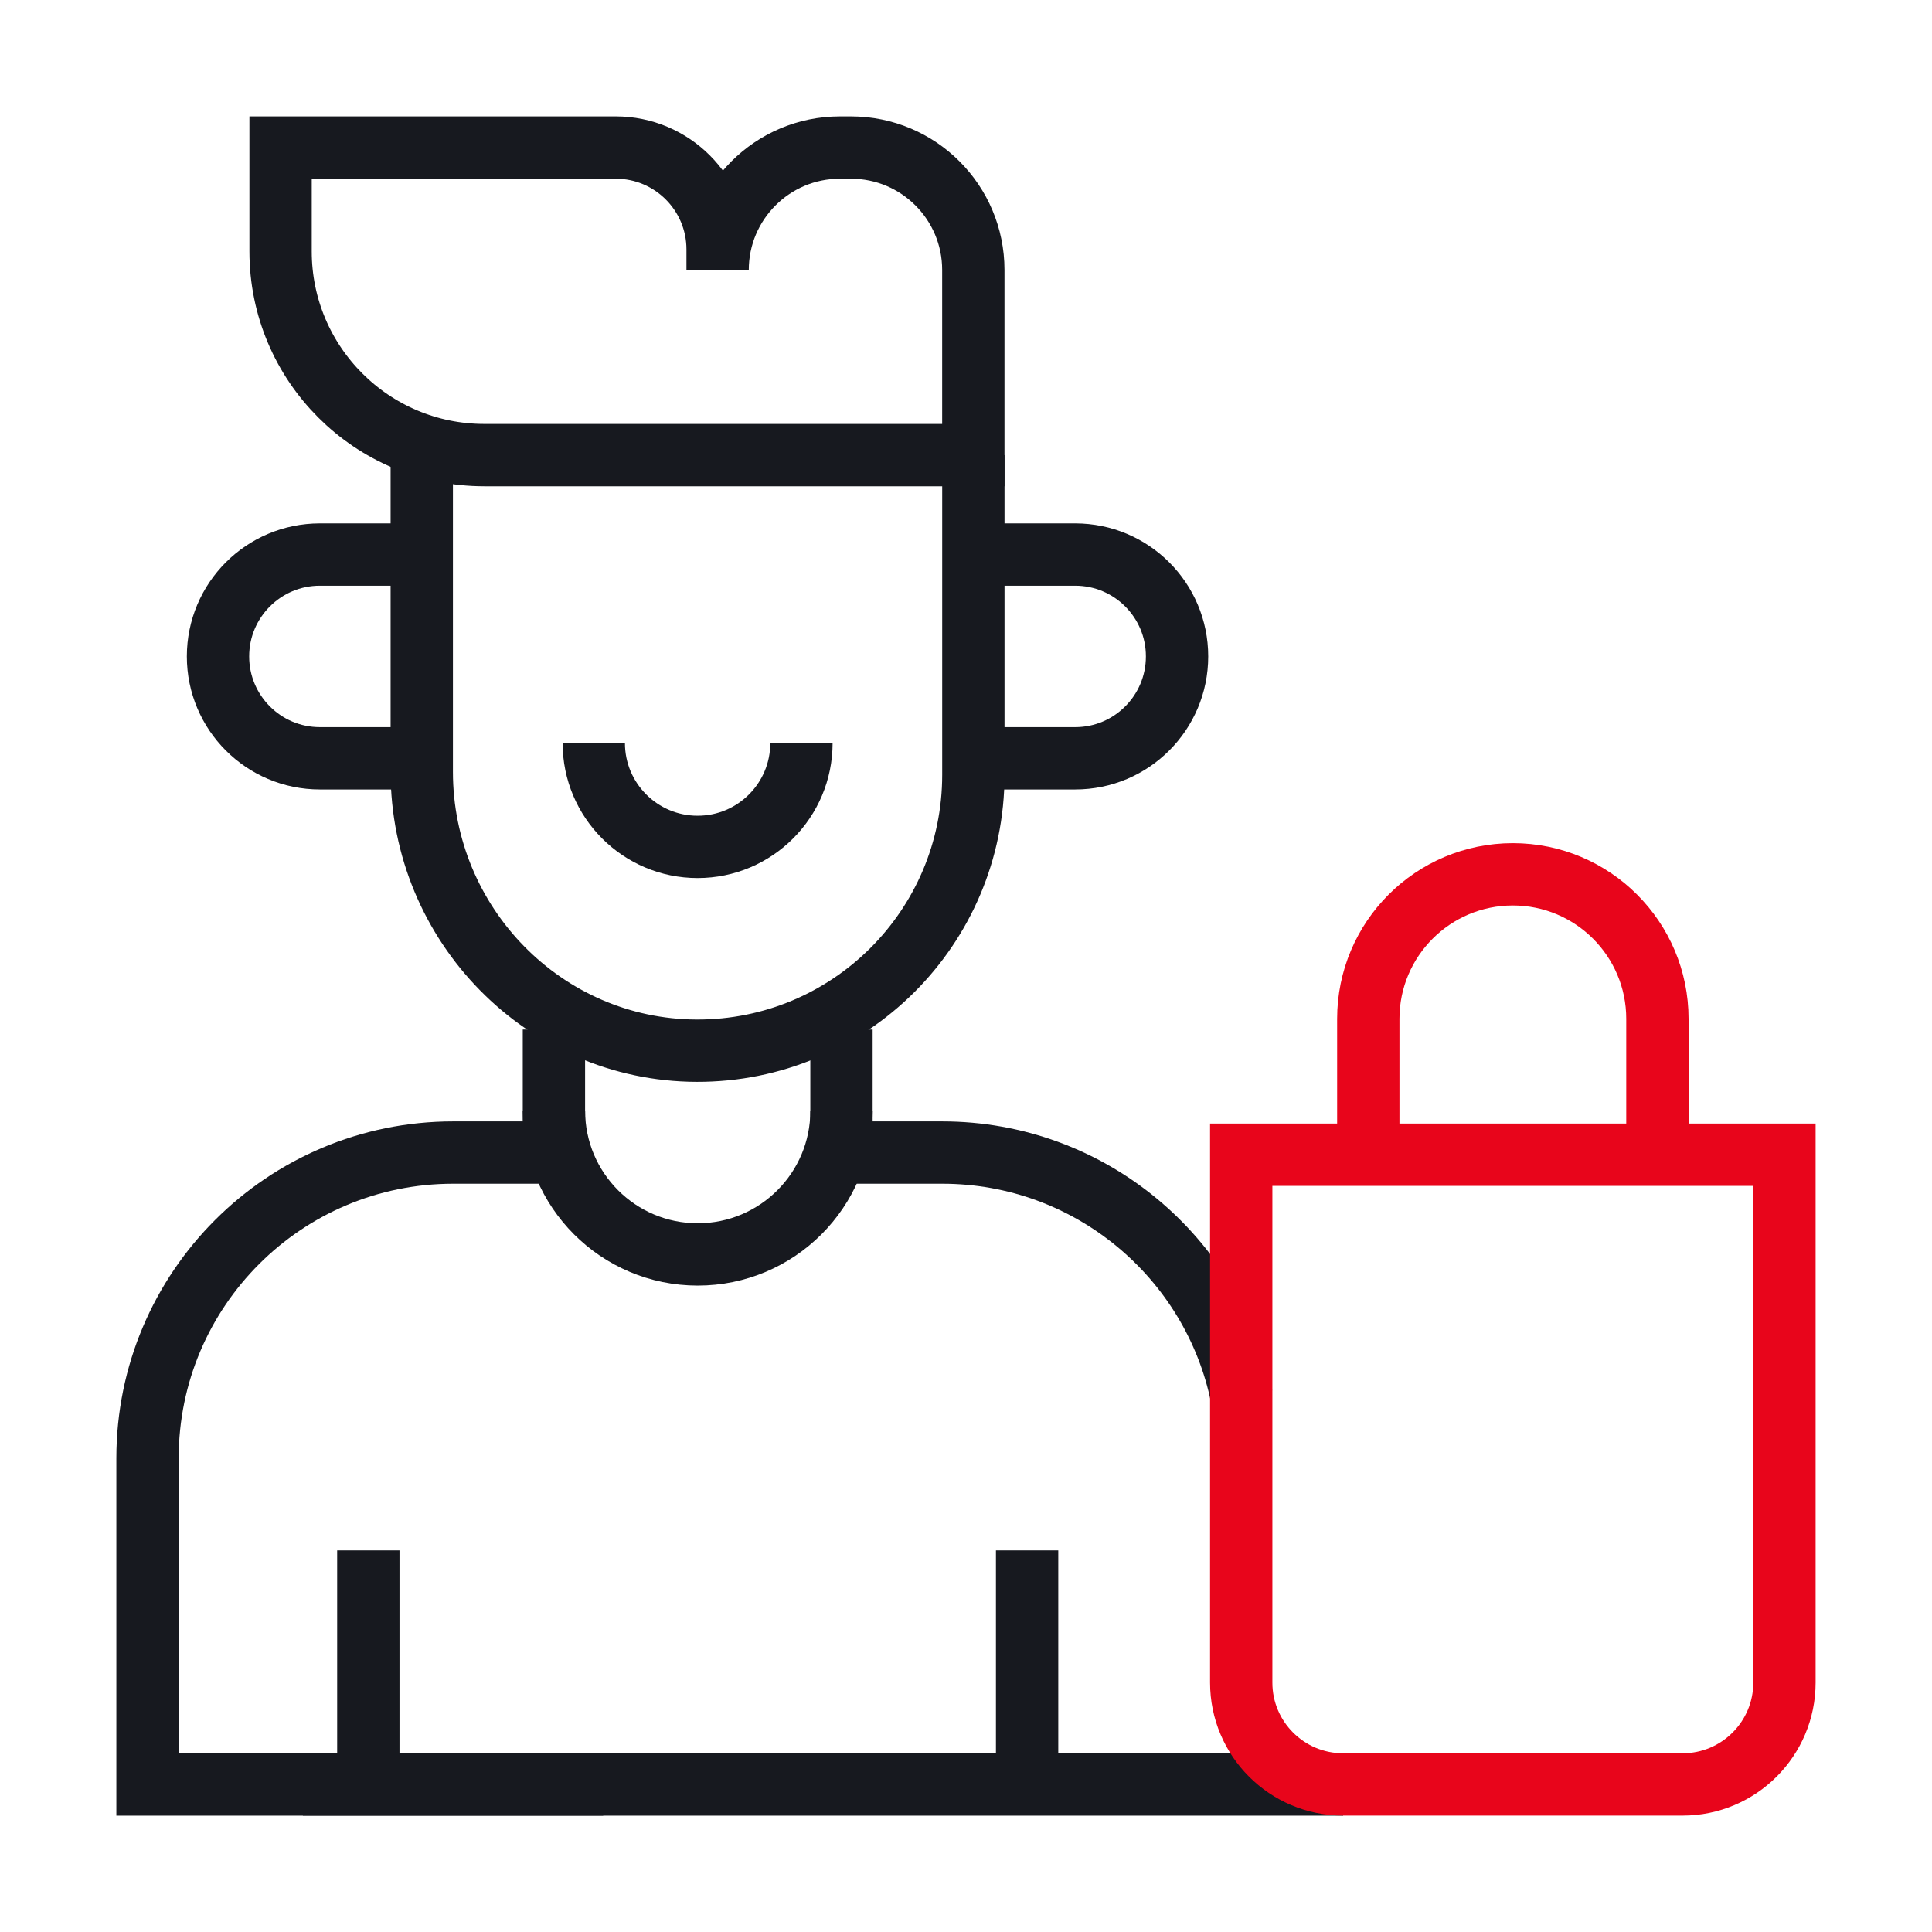<svg width="62" height="62" viewBox="0 0 62 62" fill="none" xmlns="http://www.w3.org/2000/svg">
<path d="M13.535 17.796H10.266C8.46 17.796 6.996 19.26 6.996 21.065C6.996 22.871 8.46 24.335 10.266 24.335H13.535" stroke="#17191F" stroke-width="2" stroke-miterlimit="10"/>
<path d="M31.234 24.335H34.504C36.31 24.335 37.773 22.871 37.773 21.065C37.773 19.26 36.31 17.796 34.504 17.796H31.234" stroke="#17191F" stroke-width="2" stroke-miterlimit="10"/>
<path d="M32.961 49.754V57.266" stroke="#17191F" stroke-width="2" stroke-miterlimit="10"/>
<path d="M11.82 49.754V57.266" stroke="#17191F" stroke-width="2" stroke-miterlimit="10"/>
<path d="M13.535 14.605V24.771C13.535 29.663 17.463 33.701 22.354 33.718C27.257 33.734 31.236 29.765 31.236 24.867V14.605" stroke="#17191F" stroke-width="2" stroke-miterlimit="10"/>
<path d="M25.719 23.846C25.719 25.686 24.227 27.178 22.387 27.178C20.547 27.178 19.055 25.686 19.055 23.846" stroke="#17191F" stroke-width="2" stroke-miterlimit="10"/>
<path d="M27.308 4.735H26.956C24.787 4.735 23.029 6.494 23.029 8.663V8.005C23.029 6.199 21.565 4.735 19.759 4.735H9.004V8.066C9.004 11.678 11.932 14.605 15.543 14.605H31.235V8.663C31.235 6.494 29.477 4.735 27.308 4.735Z" stroke="#17191F" stroke-width="2" stroke-miterlimit="10"/>
<path d="M27.005 35.643C27.005 38.191 24.939 40.256 22.391 40.256C19.843 40.256 17.777 38.191 17.777 35.643" stroke="#17191F" stroke-width="2" stroke-miterlimit="10"/>
<path d="M19.357 57.266H9.719" stroke="#17191F" stroke-width="2" stroke-miterlimit="10"/>
<path d="M43.102 57.266H4.734V46.795C4.734 41.378 9.126 36.987 14.543 36.987H17.776V36.979V33.039" stroke="#17191F" stroke-width="2" stroke-miterlimit="10"/>
<path d="M27.004 33.039V36.979V36.987H30.237C34.977 36.987 38.932 40.349 39.846 44.819" stroke="#17191F" stroke-width="2" stroke-miterlimit="10"/>
<path d="M57.265 37.056V53.996C57.265 55.801 55.801 57.265 53.995 57.265H43.102C41.296 57.265 39.832 55.801 39.832 53.996V37.056H57.265Z" stroke="#E8051B" stroke-width="2" stroke-miterlimit="10"/>
<path d="M43.91 37.056V32.696C43.91 30.134 45.987 28.058 48.549 28.058C51.111 28.058 53.188 30.134 53.188 32.696V37.056" stroke="#E8051B" stroke-width="2" stroke-miterlimit="10"/>
</svg>
